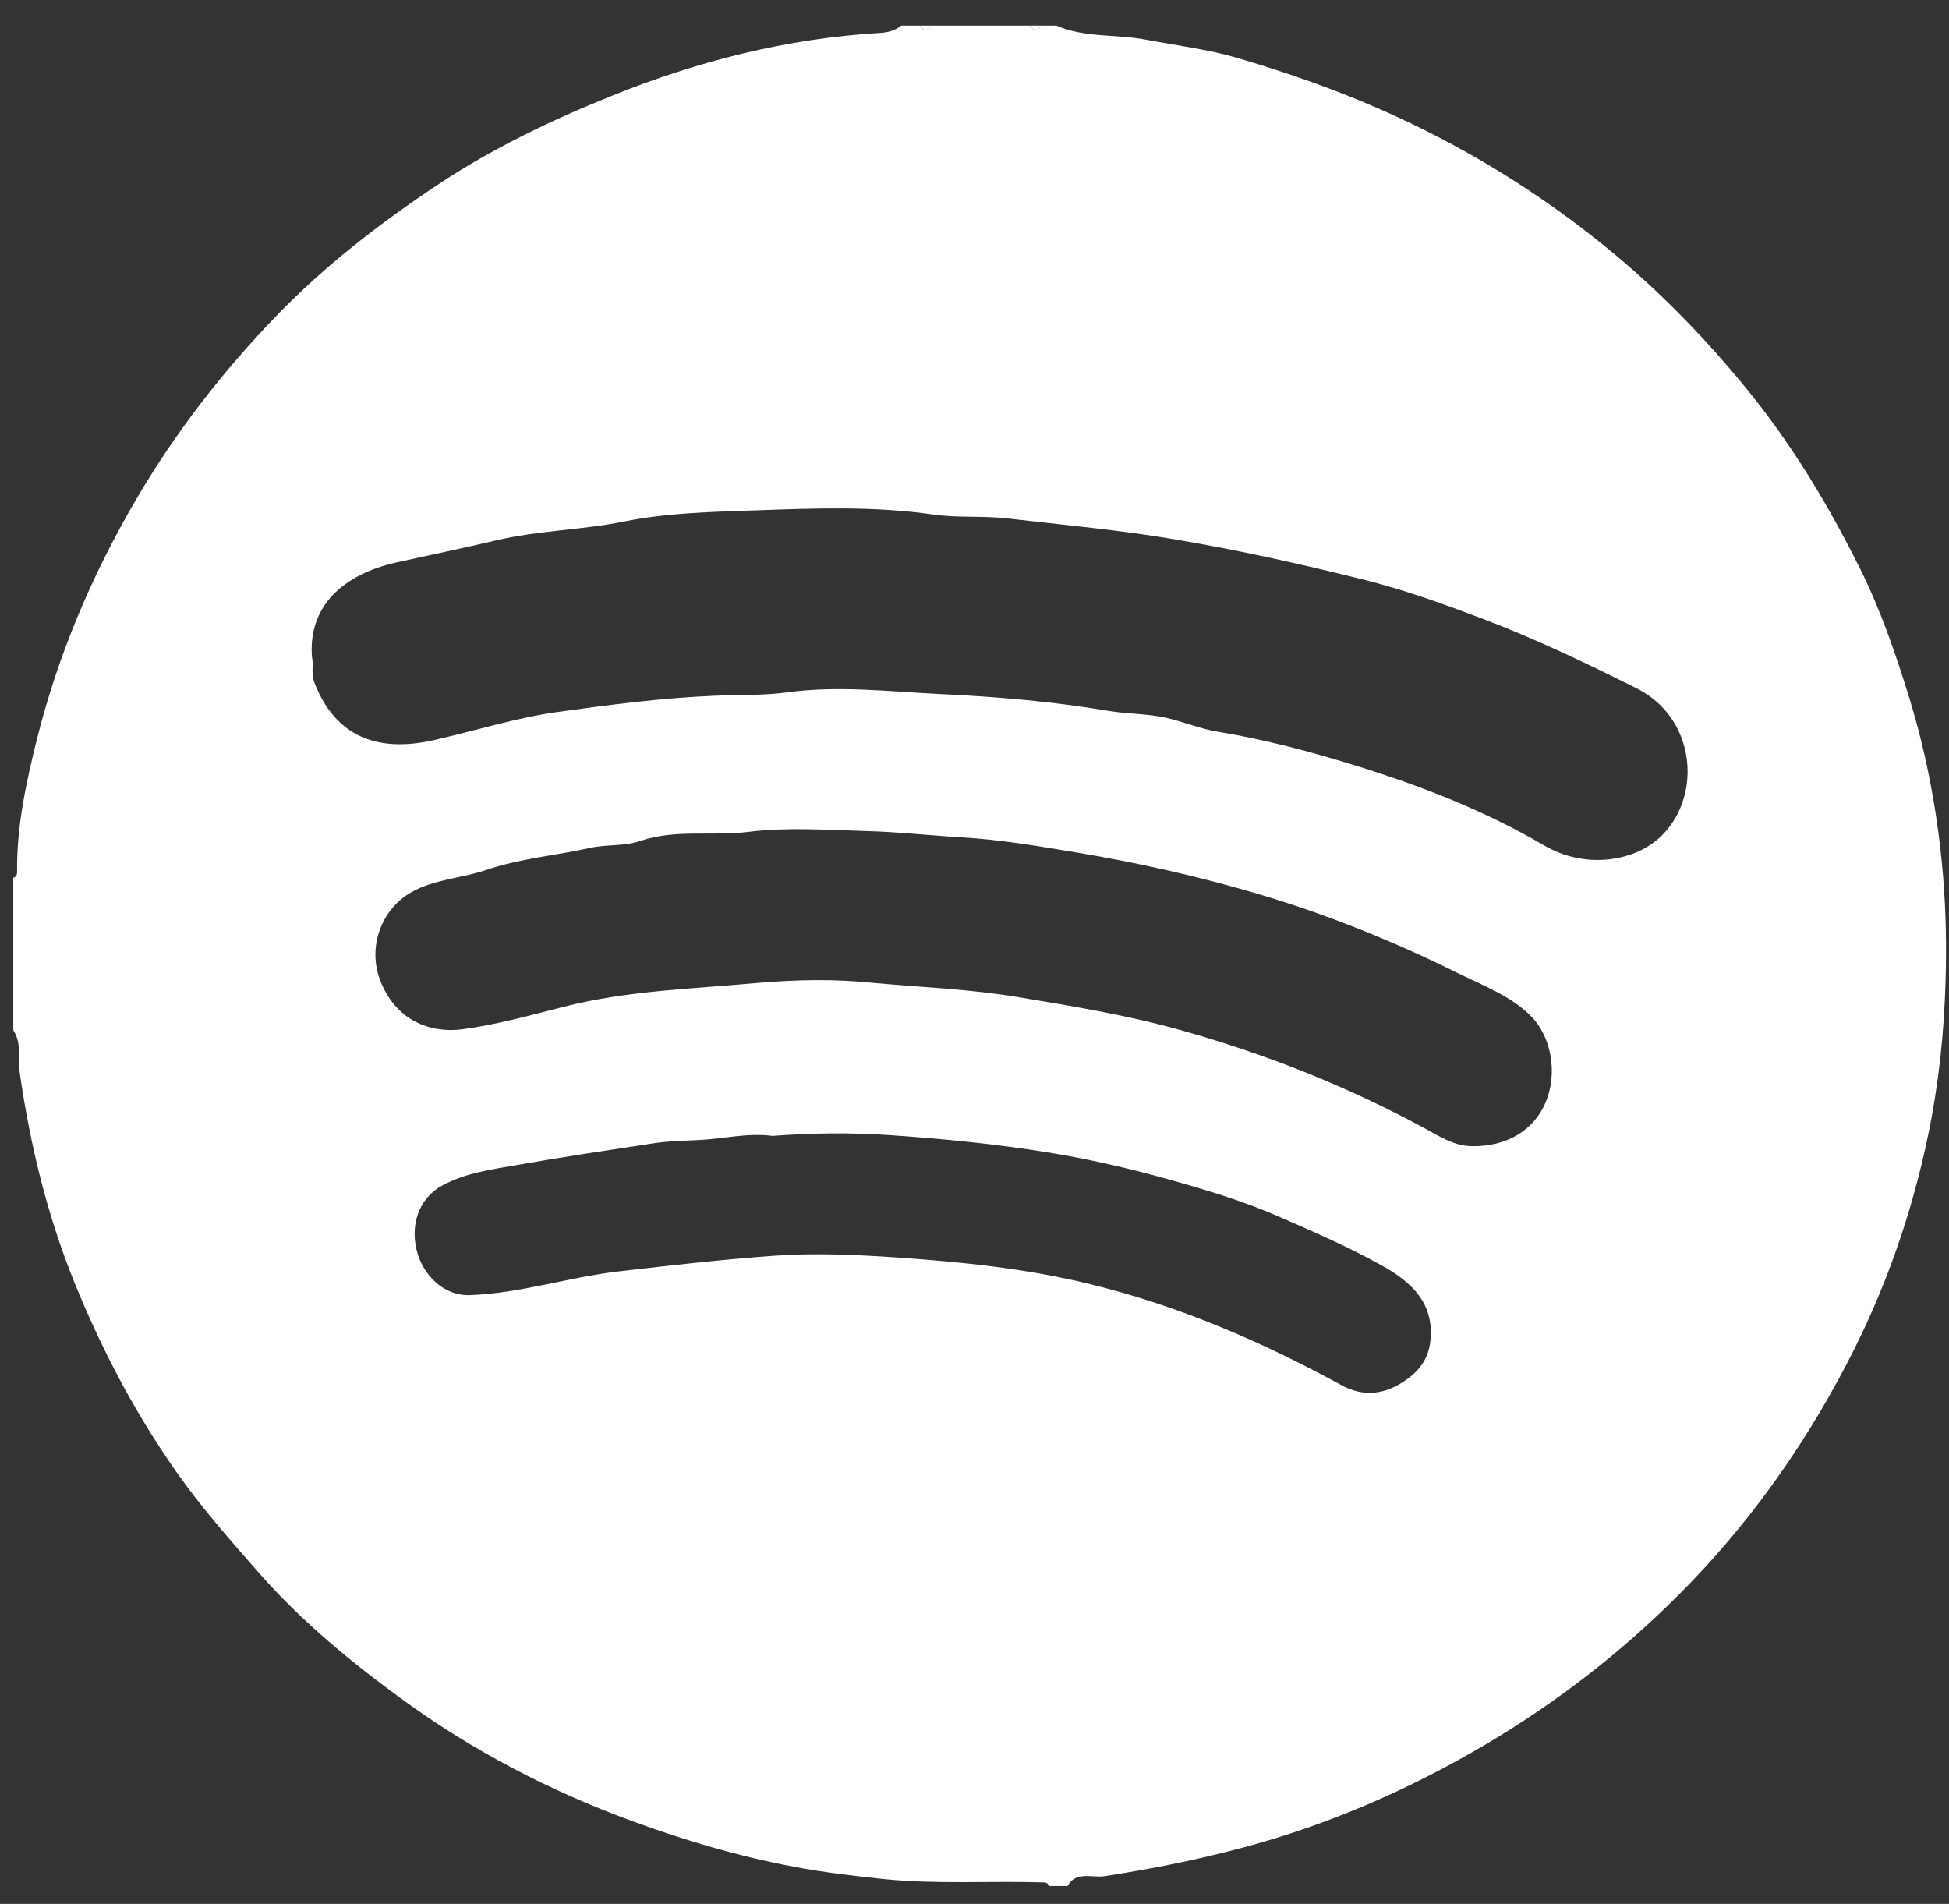 <svg width="43" height="42" viewBox="0 0 43 42" fill="none" xmlns="http://www.w3.org/2000/svg">
<rect x="0" y="0" width="43" height="42" fill="#333333" stroke="none"/>
<path d="M20.552 0.564H22.72C22.803 0.672 22.887 0.708 22.97 0.564H23.303C23.931 0.837 24.621 0.75 25.277 0.874C25.947 1.002 26.646 1.087 27.282 1.273C28.344 1.585 29.401 1.951 30.422 2.398C32.242 3.196 33.911 4.213 35.432 5.452C36.568 6.376 37.581 7.415 38.505 8.541C39.523 9.781 40.337 11.137 41.041 12.551C41.49 13.453 41.818 14.407 42.116 15.37C42.52 16.677 42.762 18.017 42.872 19.365C42.933 20.115 42.947 20.882 42.924 21.646C42.891 22.793 42.771 23.927 42.54 25.038C42.177 26.792 41.586 28.479 40.742 30.091C39.756 31.977 38.534 33.688 37.013 35.205C35.751 36.463 34.348 37.552 32.792 38.473C31.096 39.477 29.312 40.255 27.392 40.766C26.392 41.032 25.384 41.234 24.36 41.39C24.104 41.429 23.736 41.269 23.553 41.606H23.136C23.117 41.515 23.041 41.528 22.975 41.525C21.814 41.492 20.654 41.571 19.492 41.452C18.829 41.383 18.168 41.304 17.518 41.181C16.298 40.952 15.108 40.6 13.943 40.172C12.137 39.509 10.45 38.633 8.913 37.516C7.763 36.681 6.666 35.78 5.724 34.71C5.079 33.978 4.436 33.247 3.88 32.454C2.969 31.155 2.242 29.765 1.648 28.305C1.043 26.817 0.672 25.282 0.441 23.705C0.393 23.38 0.49 23.028 0.293 22.724V19.363C0.382 19.341 0.378 19.268 0.377 19.205C0.369 18.221 0.578 17.257 0.813 16.314C1.276 14.46 2.019 12.7 2.996 11.03C3.86 9.552 4.904 8.204 6.098 6.968C7.159 5.868 8.373 4.93 9.66 4.074C10.858 3.277 12.152 2.657 13.487 2.118C15.381 1.352 17.352 0.848 19.415 0.726C19.591 0.715 19.748 0.675 19.884 0.564H20.301C20.384 0.708 20.468 0.672 20.551 0.564H20.552ZM6.883 14.495C6.925 14.652 6.855 14.853 6.94 15.068C7.41 16.271 8.354 16.606 9.584 16.325C10.495 16.116 11.395 15.832 12.317 15.704C13.46 15.546 14.608 15.395 15.77 15.348C16.303 15.326 16.847 15.345 17.374 15.273C18.51 15.118 19.642 15.259 20.767 15.312C21.999 15.37 23.236 15.476 24.458 15.682C24.871 15.753 25.31 15.742 25.703 15.829C26.078 15.911 26.476 16.077 26.847 16.138C27.896 16.31 28.913 16.58 29.919 16.892C31.362 17.34 32.764 17.886 34.062 18.647C34.978 19.184 36.031 18.996 36.589 18.501C37.568 17.635 37.449 15.855 36.107 15.184C34.992 14.626 33.868 14.089 32.703 13.647C31.854 13.326 30.995 13.015 30.101 12.791C28.723 12.447 27.341 12.139 25.938 11.901C24.708 11.691 23.468 11.581 22.231 11.437C21.68 11.373 21.124 11.428 20.585 11.35C19.283 11.161 17.965 11.212 16.675 11.258C15.721 11.292 14.732 11.309 13.767 11.505C12.839 11.693 11.874 11.701 10.944 11.921C10.216 12.093 9.483 12.244 8.752 12.406C7.577 12.667 6.795 13.367 6.883 14.494V14.495ZM19.32 21.687C20.363 21.782 21.409 21.821 22.448 21.994C23.657 22.195 24.865 22.392 26.045 22.724C27.928 23.251 29.726 23.966 31.435 24.892C31.758 25.067 32.074 25.277 32.466 25.285C33.246 25.301 33.836 24.929 34.093 24.337C34.372 23.696 34.238 22.873 33.768 22.407C33.315 21.958 32.708 21.737 32.151 21.461C30.729 20.756 29.256 20.163 27.718 19.709C26.423 19.329 25.113 19.033 23.782 18.811C22.932 18.669 22.084 18.522 21.216 18.472C20.508 18.43 19.798 18.35 19.088 18.332C18.229 18.309 17.357 18.244 16.513 18.351C15.715 18.451 14.902 18.285 14.117 18.554C13.781 18.67 13.387 18.624 13.033 18.702C12.265 18.873 11.475 18.936 10.721 19.193C10.185 19.376 9.596 19.392 9.085 19.677C8.422 20.047 8.107 20.875 8.383 21.613C8.723 22.518 9.498 22.8 10.208 22.705C10.958 22.604 11.701 22.398 12.436 22.21C13.827 21.855 15.252 21.815 16.668 21.688C17.551 21.609 18.435 21.591 19.319 21.688L19.32 21.687ZM17.055 25.059C16.491 24.986 15.977 25.119 15.456 25.147C15.119 25.166 14.773 25.168 14.435 25.219C13.435 25.371 12.434 25.518 11.437 25.695C10.861 25.796 10.272 25.87 9.748 26.157C9.25 26.431 9.018 27.033 9.221 27.68C9.349 28.089 9.754 28.592 10.37 28.57C11.485 28.53 12.543 28.175 13.648 28.047C14.793 27.915 15.94 27.782 17.09 27.701C17.994 27.637 18.904 27.679 19.817 27.742C21.224 27.839 22.607 27.981 23.982 28.311C25.977 28.791 27.821 29.587 29.598 30.558C30.04 30.799 30.479 30.781 30.924 30.505C31.306 30.268 31.528 29.979 31.563 29.53C31.623 28.733 31.142 28.285 30.503 27.926C29.761 27.511 28.979 27.171 28.198 26.831C27.407 26.486 26.577 26.239 25.744 26.007C24.88 25.766 24.009 25.566 23.117 25.422C21.96 25.235 20.799 25.121 19.632 25.041C18.759 24.981 17.888 24.995 17.055 25.057V25.059Z" fill="white"/>
<path d="M20.552 0.564C20.469 0.672 20.385 0.707 20.302 0.564H20.552Z" fill="white"/>
<path d="M22.97 0.564C22.887 0.707 22.803 0.672 22.72 0.564H22.97Z" fill="white"/>
</svg>
